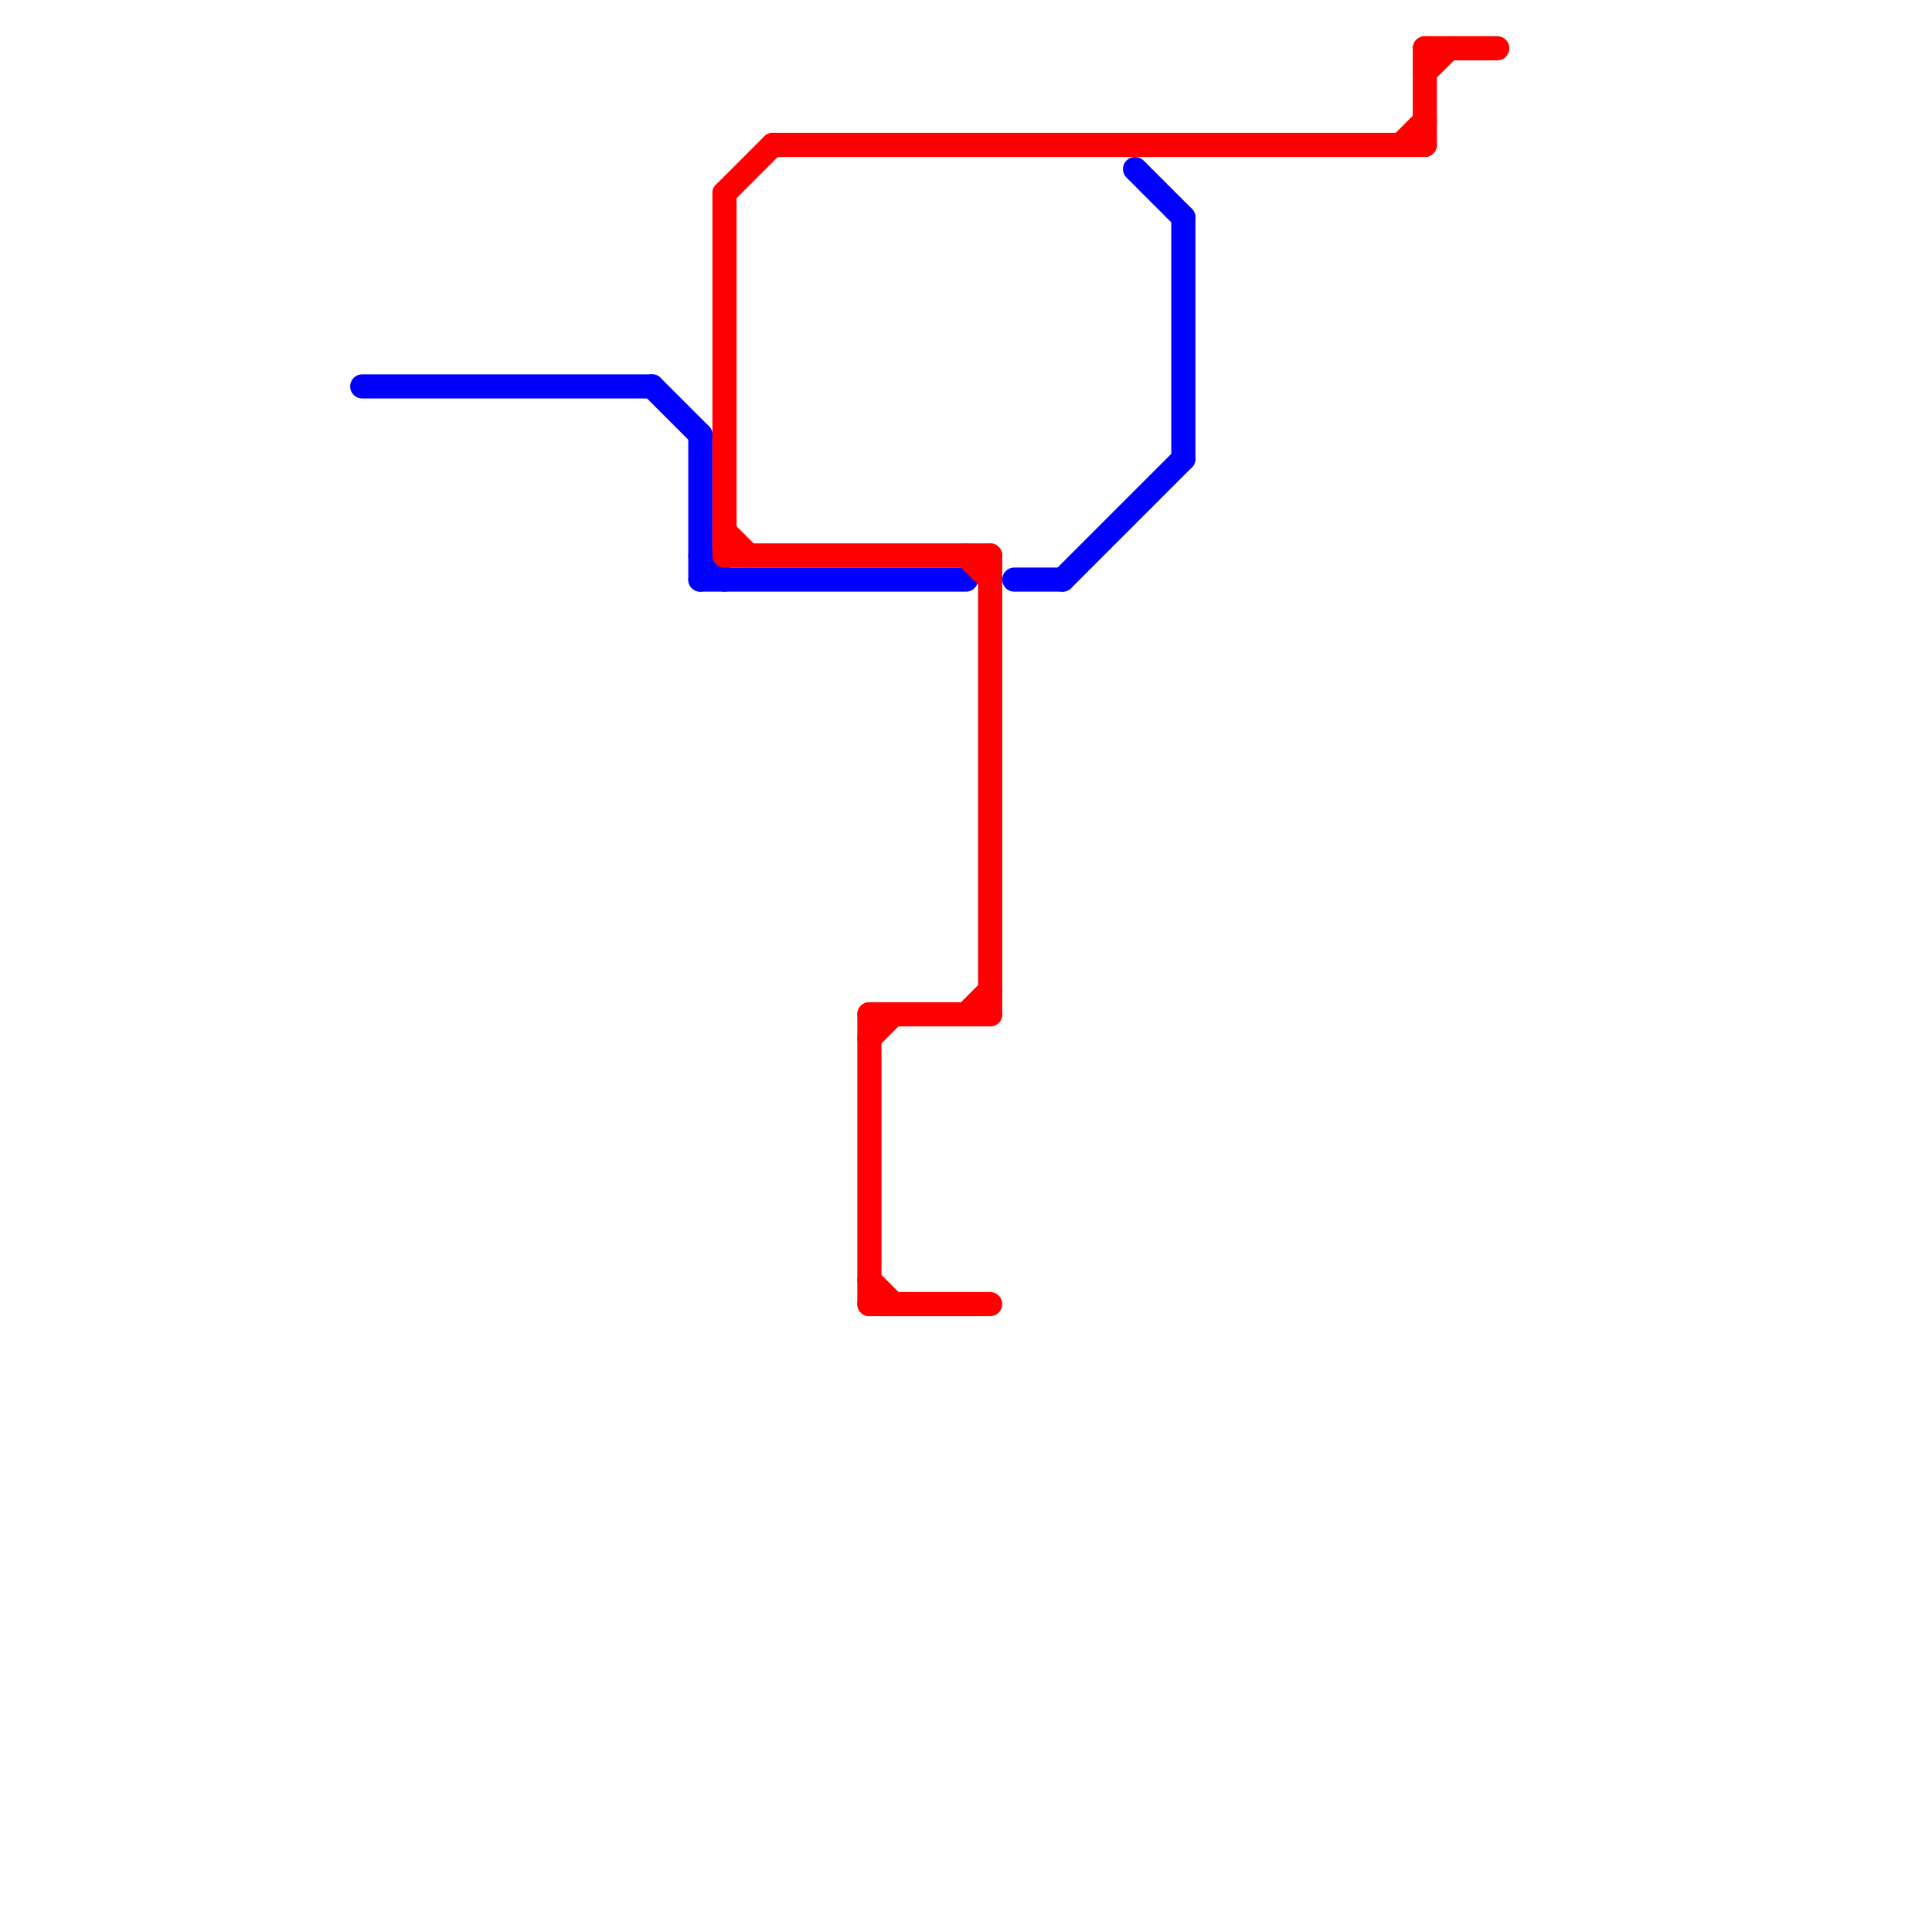 
<svg version="1.1" xmlns="http://www.w3.org/2000/svg" viewBox="0 0 80 80">
<style>text { font: 1px Helvetica; font-weight: 600; white-space: pre; dominant-baseline: central; } line { stroke-width: 1; fill: none; stroke-linecap: round; stroke-linejoin: round; } .c0 { stroke: #0000ff } .c1 { stroke: #ff0000 }</style><defs><g id="wm-xf"><circle r="1.2" fill="#000"/><circle r="0.9" fill="#fff"/><circle r="0.6" fill="#000"/><circle r="0.3" fill="#fff"/></g><g id="wm"><circle r="0.6" fill="#000"/><circle r="0.3" fill="#fff"/></g></defs><line class="c0" x1="15" y1="16" x2="27" y2="16"/><line class="c0" x1="44" y1="24" x2="49" y2="19"/><line class="c0" x1="27" y1="16" x2="29" y2="18"/><line class="c0" x1="29" y1="24" x2="40" y2="24"/><line class="c0" x1="29" y1="23" x2="30" y2="24"/><line class="c0" x1="49" y1="9" x2="49" y2="19"/><line class="c0" x1="47" y1="7" x2="49" y2="9"/><line class="c0" x1="29" y1="18" x2="29" y2="24"/><line class="c0" x1="42" y1="24" x2="44" y2="24"/><line class="c1" x1="36" y1="42" x2="41" y2="42"/><line class="c1" x1="58" y1="6" x2="59" y2="5"/><line class="c1" x1="41" y1="23" x2="41" y2="42"/><line class="c1" x1="59" y1="3" x2="60" y2="2"/><line class="c1" x1="36" y1="43" x2="37" y2="42"/><line class="c1" x1="40" y1="42" x2="41" y2="41"/><line class="c1" x1="36" y1="54" x2="41" y2="54"/><line class="c1" x1="36" y1="42" x2="36" y2="54"/><line class="c1" x1="30" y1="23" x2="41" y2="23"/><line class="c1" x1="59" y1="2" x2="59" y2="6"/><line class="c1" x1="30" y1="8" x2="30" y2="23"/><line class="c1" x1="59" y1="2" x2="62" y2="2"/><line class="c1" x1="36" y1="53" x2="37" y2="54"/><line class="c1" x1="30" y1="22" x2="31" y2="23"/><line class="c1" x1="40" y1="23" x2="41" y2="24"/><line class="c1" x1="32" y1="6" x2="59" y2="6"/><line class="c1" x1="30" y1="8" x2="32" y2="6"/>
</svg>
